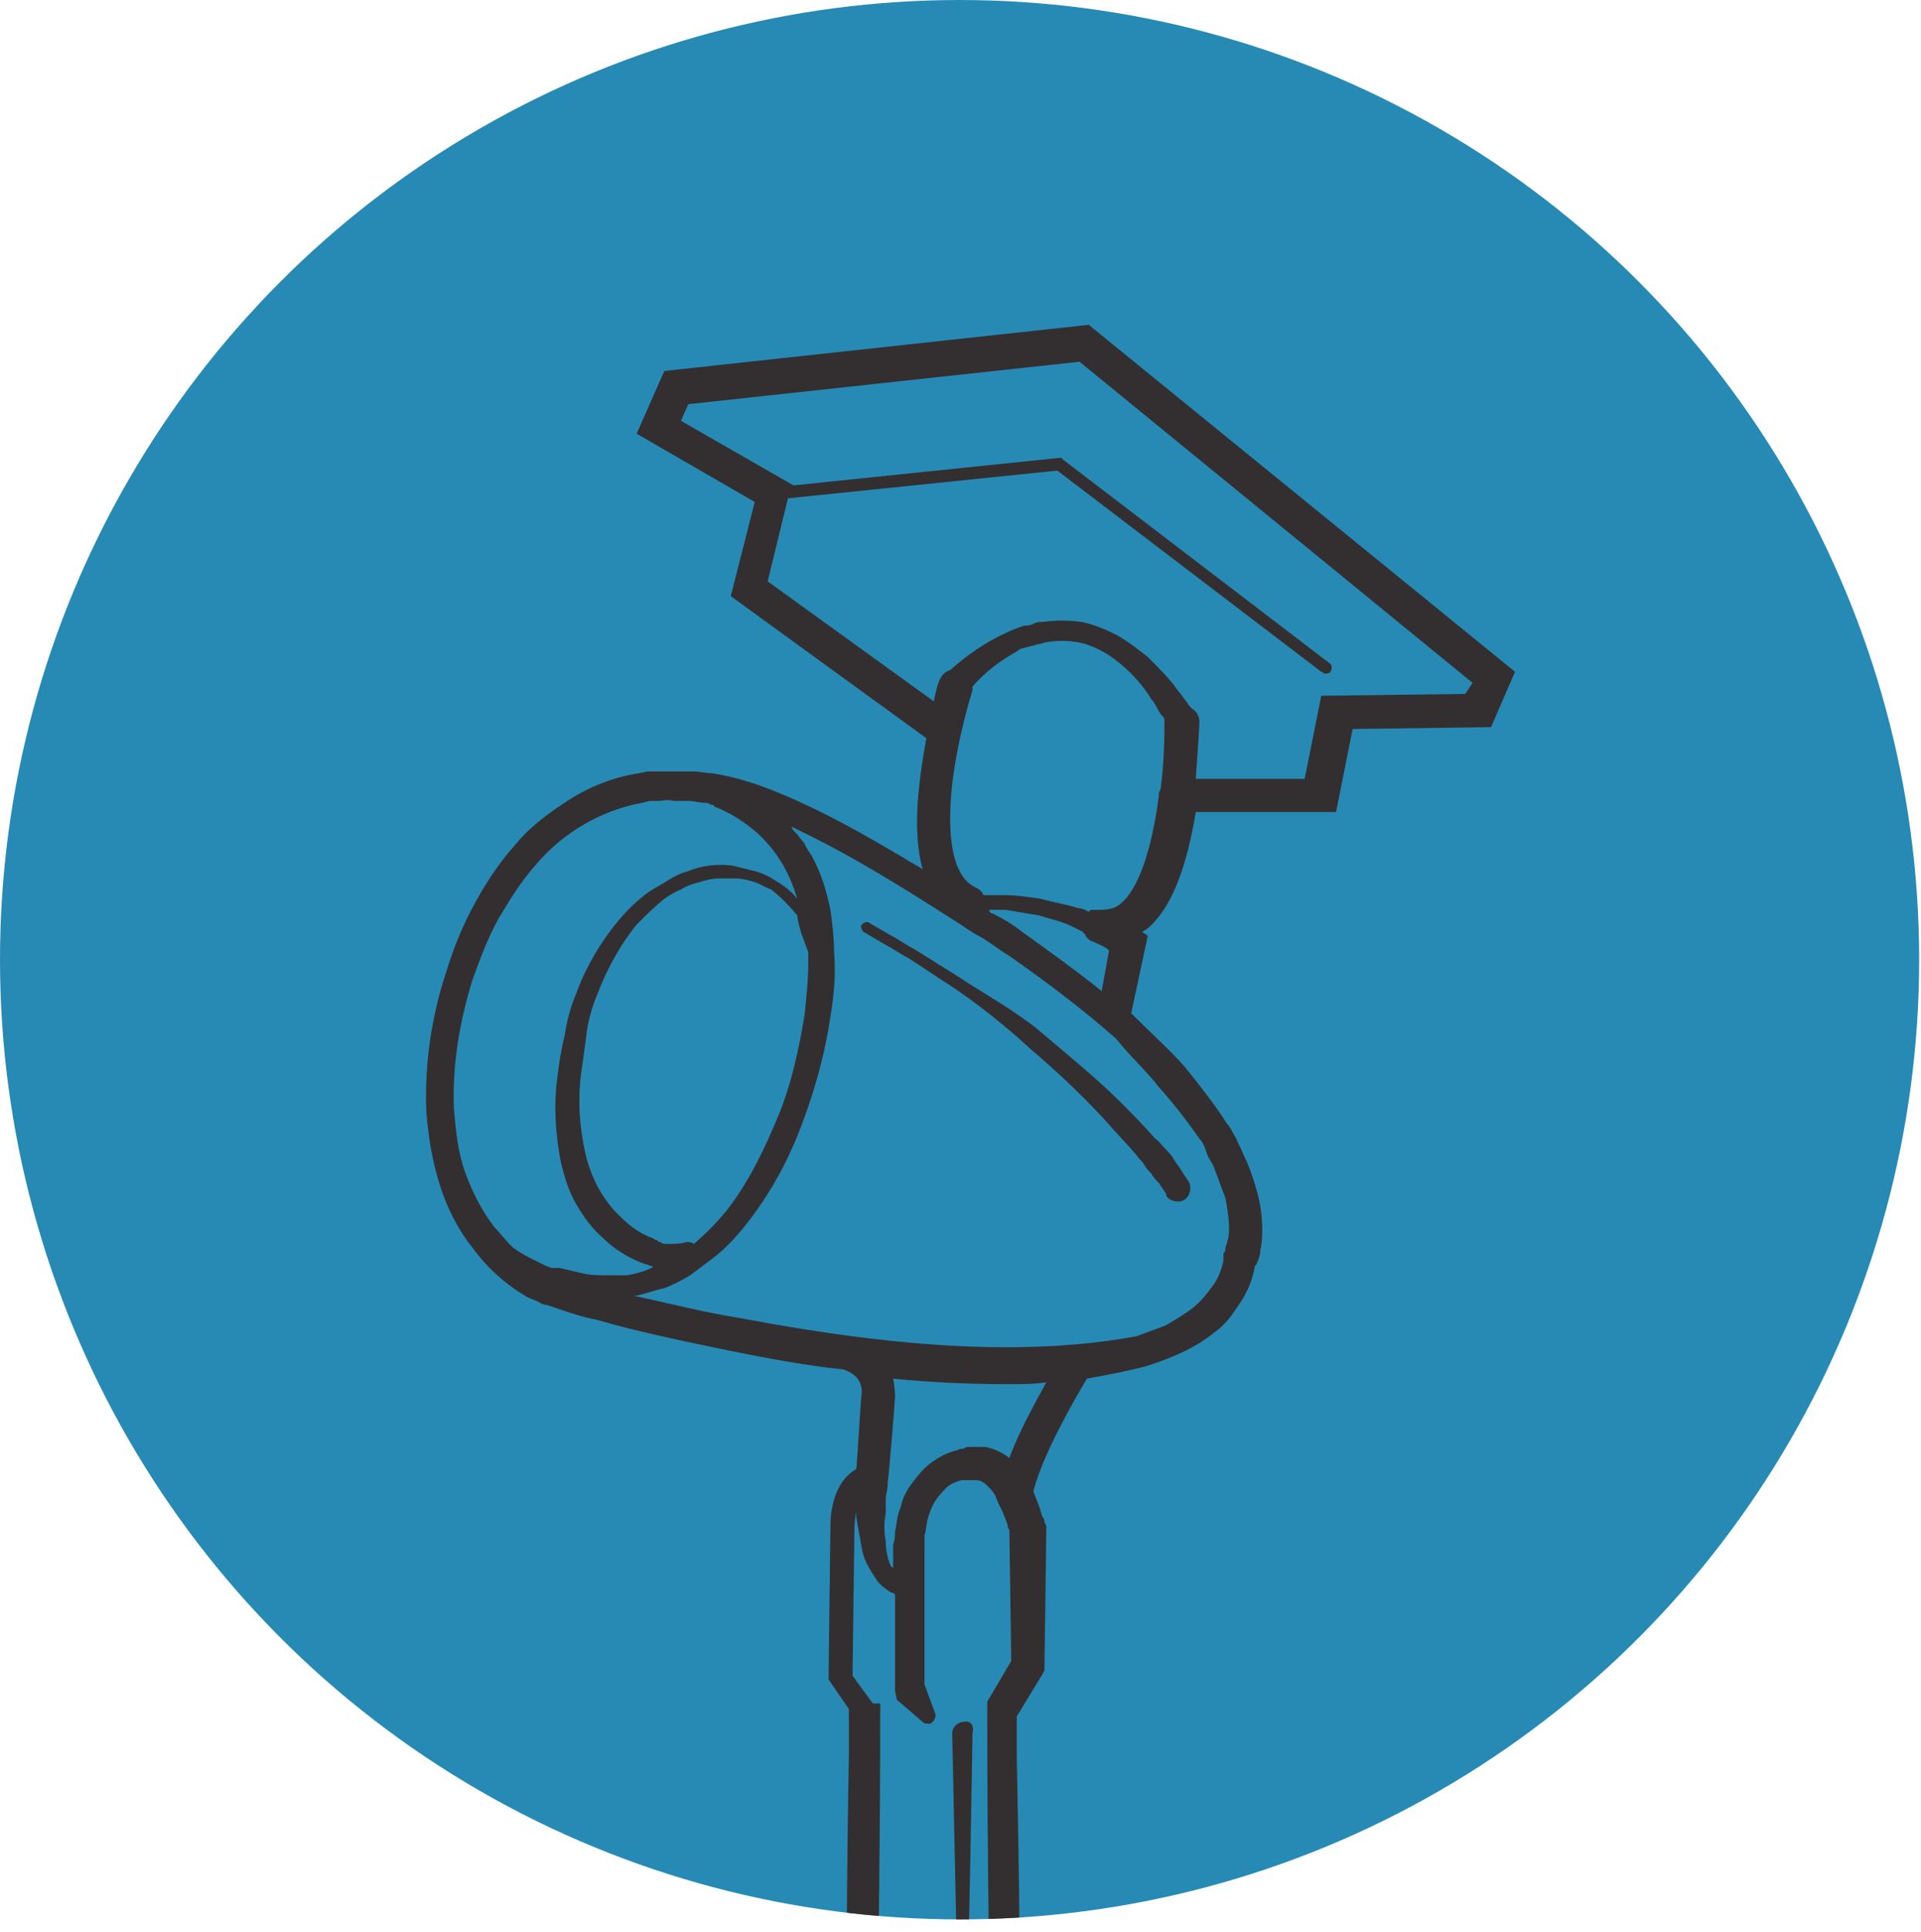 <?xml version="1.0" encoding="utf-8"?>
<!-- Generator: Adobe Illustrator 27.4.1, SVG Export Plug-In . SVG Version: 6.00 Build 0)  -->
<svg version="1.1" id="Layer_2_00000050632968754169188820000015051296396970201476_"
	 xmlns="http://www.w3.org/2000/svg" xmlns:xlink="http://www.w3.org/1999/xlink" x="0px" y="0px" viewBox="0 0 104.1 104.7"
	 style="enable-background:new 0 0 104.1 104.7;" xml:space="preserve">
<style type="text/css">
	.st0{fill:#278AB5;}
	.st1{clip-path:url(#SVGID_00000026145906892201529020000004226502531368284596_);}
	.st2{fill:#332F30;}
</style>
<g id="Layer_1-2">
	<circle class="st0" cx="52" cy="52" r="52"/>
	<g>
		<defs>
			<circle id="SVGID_1_" cx="52" cy="52" r="52"/>
		</defs>
		<clipPath id="SVGID_00000107557241826524775060000006487151900590140325_">
			<use xlink:href="#SVGID_1_"  style="overflow:visible;"/>
		</clipPath>
		<g style="clip-path:url(#SVGID_00000107557241826524775060000006487151900590140325_);">
			<path class="st2" d="M59,17.6l-23,2.5l-1.5,3.4l6.4,3.7l-1.3,5.1l10.6,7.7c-0.4,2.2-0.8,5-0.2,7.1c-0.3-0.2-0.7-0.4-1-0.6
				c-2.2-1.3-4.3-2.5-6.7-3.5c-1.2-0.5-2.4-0.9-3.7-1.1c-0.3,0-0.7-0.1-1-0.1l-0.5,0h-0.5c-0.3,0-0.7,0-1,0c-0.2,0-0.3,0-0.5,0
				l-0.5,0.1c-1.3,0.2-2.6,0.7-3.7,1.4s-2.2,1.5-3,2.5c-0.9,1-1.6,2.1-2.2,3.2c-0.6,1.1-1.1,2.3-1.5,3.6c-0.8,2.4-1.2,5-1.1,7.6
				c0.1,1.3,0.3,2.6,0.7,3.9c0.4,1.3,1,2.5,1.8,3.5c0.8,1.1,1.8,2,3,2.7l0.5,0.2c0.2,0.1,0.3,0.2,0.5,0.2c0.3,0.1,0.6,0.2,0.9,0.3
				c0.6,0.2,1.2,0.4,1.8,0.5c2.4,0.7,4.9,1.2,7.3,1.7c2,0.4,4.1,0.8,6.1,1c0.9,0.3,1,0.9,1,1.2v0c-0.1,1-0.2,3.2-0.3,4.2
				c-1.4,0.8-1.4,2.8-1.4,3.1l-0.1,8.3l1.1,1.6c0,0.5,0,1.4,0,2.6c-0.1,5-0.2,15.5,0,17.5c0.1,0.7,0.4,1.4,1,1.9c0,0,0,0.1,0,0.1
				l0.1,2.2v2.6l1.5,10.2l1.4,10c0,0,0,0.1,0.1,0.2l0,0c0,0.1,0.1,0.2,0.2,0.2c0.2,0.1,0.3,0.2,0.5,0.1c0.2,0,0.4-0.1,0.5-0.3
				c0.1-0.1,0.1-0.2,0.1-0.3l1.3-10.1l1.4-10.2l0-2.6l0-1.2l0-0.9c0,0,0-0.1,0-0.1c0.5-0.5,0.9-1.1,1-1.8c0.3-2,0.1-12.5,0-17.5
				c0-0.9,0-1.6,0-2.2l1.4-2.3l0.1-0.2v-0.2l0.1-7.3v-0.1l0-0.1c0-0.1,0-0.2-0.1-0.3c0-0.1,0-0.2-0.1-0.3c-0.1-0.2-0.1-0.4-0.2-0.6
				c-0.1-0.3-0.2-0.5-0.3-0.8c0.5-2,2.3-5.1,2.9-6.1c1.1-0.2,2.2-0.4,3.3-0.7c1.2-0.4,2.5-0.9,3.6-1.8c0.6-0.4,1-1,1.4-1.6
				c0.4-0.6,0.7-1.3,0.8-2c0,0,0,0,0,0.1s0,0,0,0l0-0.1l0.1-0.1c0-0.1,0.1-0.2,0.1-0.3c0.1-0.2,0.1-0.4,0.1-0.5
				c0.1-0.4,0.1-0.7,0.1-1.1c0-0.7-0.1-1.4-0.3-2.1c-0.2-0.7-0.4-1.3-0.7-1.9c-0.1-0.3-0.3-0.6-0.4-0.9c-0.2-0.3-0.3-0.6-0.5-0.8
				c-0.7-1.1-1.5-2.1-2.3-3.1c-0.9-1-1.8-1.8-2.7-2.7c-0.1-0.1-0.1-0.1-0.2-0.2l0.9-4.2l-0.3-0.2c0.1-0.1,0.2-0.1,0.3-0.2
				c1.5-1.3,2.2-3.9,2.6-6.3h7.6l0.9-4.5l7.5-0.1l1.3-3L59,17.6L59,17.6z M32.9,69.1c-0.4,0-0.9,0-1.3-0.1c-0.4-0.1-0.9-0.2-1.3-0.3
				l-0.2,0l-0.1,0l-0.1,0c-0.1,0-0.2-0.1-0.3-0.1c-0.2-0.1-0.4-0.2-0.6-0.3c-0.4-0.2-0.8-0.4-1.2-0.7c-0.1-0.1-0.1-0.1-0.2-0.2
				c-0.3-0.3-0.5-0.6-0.8-0.9c-0.7-0.9-1.2-1.9-1.6-3c-0.4-1.1-0.5-2.3-0.6-3.4c-0.1-2.4,0.3-4.7,1-7c0.4-1.1,0.8-2.2,1.4-3.3
				c0.6-1,1.2-2,2-2.9c1.5-1.8,3.6-3,5.8-3.4l0.4-0.1c0.1,0,0.3,0,0.4,0c0.3,0,0.6-0.1,0.9,0h0.4l0.4,0c0.3,0,0.6,0.1,0.9,0.1
				c0.1,0,0.2,0,0.3,0.1c0.1,0,0.2,0,0.2,0.1c0.8,0.3,1.6,0.8,2.3,1.4c1.1,1,1.8,2.2,2.2,3.6c-0.3-0.4-0.7-0.7-1.2-1
				c-0.3-0.2-0.7-0.4-1.1-0.5s-0.8-0.2-1.2-0.3c-0.8-0.1-1.7,0-2.4,0.3c-0.4,0.1-0.8,0.3-1.1,0.5s-0.7,0.4-1,0.6
				c-0.7,0.5-1.2,1-1.7,1.6c-1,1.2-1.8,2.6-2.3,4c-0.3,0.7-0.5,1.5-0.6,2.2c-0.2,0.8-0.3,1.5-0.4,2.3c-0.2,1.5-0.1,3.1,0.2,4.6
				c0.2,0.8,0.4,1.5,0.8,2.2c0.4,0.7,0.9,1.4,1.5,1.9c0.6,0.6,1.3,1,2,1.3c0.1,0,0.2,0.1,0.3,0.1s0.2,0.1,0.3,0.1c0,0,0.1,0,0.1,0
				c0,0-0.1,0.1-0.1,0.1c-0.4,0.2-0.8,0.3-1.3,0.4C33.8,69.1,33.3,69.1,32.9,69.1L32.9,69.1z M43.8,51.6c0,0.2,0,0.4,0,0.6
				c0,0.9-0.1,1.8-0.2,2.8c-0.3,1.8-0.7,3.7-1.4,5.4s-1.5,3.4-2.6,4.9c-0.6,0.8-1.3,1.5-2,2.1c-0.1-0.1-0.3-0.1-0.4-0.1
				c-0.3,0.1-0.7,0.1-1,0.1c-0.2,0-0.3,0-0.4-0.1c-0.1,0-0.1,0-0.2-0.1c-0.1,0-0.2-0.1-0.2-0.1c-0.6-0.2-1.2-0.6-1.7-1.1
				c-1-0.9-1.7-2.2-2-3.6c-0.3-1.4-0.4-2.8-0.2-4.3c0.1-0.7,0.2-1.4,0.3-2.2c0.1-0.7,0.3-1.4,0.6-2.1c0.5-1.3,1.2-2.6,2.1-3.7
				c0.5-0.5,1-1,1.5-1.4c0.3-0.2,0.6-0.4,0.9-0.5c0.3-0.2,0.6-0.3,1-0.4c0.3-0.1,0.7-0.2,1-0.2c0.3,0,0.7,0,1,0s0.7,0.1,1,0.2
				c0.3,0.1,0.6,0.3,0.9,0.4c0.5,0.4,1,0.9,1.4,1.4C43.3,50.4,43.6,51,43.8,51.6L43.8,51.6z M51.3,129.4l-0.7,5.7l-0.7-5.6
				l-1.3-10.1l0.1-2.6l0-1.3v-0.2c0.8,0.2,1.6,0.2,1.9,0.2c0.1,0,0.2,0,0.3,0c0.5,0,1.1-0.1,1.6-0.2l0,1.4l0,2.5L51.3,129.4
				L51.3,129.4z M54.8,90l-1.3,2.2c0,0,0,0.1,0,0.1h0v0.2c0,0.2,0,0.3,0,0.5c0,7.4,0.1,11.7,0.1,14.3c0,2.7,0,4.4-0.1,5l0,0.2
				c-0.2,1.6-2.8,1.5-2.9,1.5h0c-0.1,0-2.6,0.1-2.9-1.5l0-0.2c-0.1-0.6-0.1-2.3-0.1-5c0-2.7,0.1-7.1,0.1-14.7v-0.3h-0.4c0,0,0,0,0,0
				l-1.1-1.5l0.1-7.9v0v0c0,0,0-0.5,0.1-1c0,0.1,0,0.2,0,0.3c0.1,0.6,0.2,1.1,0.3,1.7s0.4,1.1,0.8,1.7c0.2,0.3,0.5,0.5,0.8,0.7
				c0.1,0,0.1,0,0.2,0.1v0.4l0,4.8l0,0l0.1,0.5l1.4,1.2c0.1,0.1,0.2,0.1,0.4,0.1c0.2-0.1,0.3-0.3,0.3-0.5L50,91l0.1,0.5l0-4.8l0-2.4
				v-0.3l0-0.3c0-0.2,0-0.3,0-0.5c0.1-0.3,0.1-0.7,0.2-1c0.1-0.3,0.2-0.6,0.4-0.9c0.2-0.3,0.4-0.5,0.6-0.7s0.5-0.3,0.8-0.4
				c0.1,0,0.1,0,0.2,0l0.1,0h0.1c0.1,0,0.2,0,0.2,0c0.1,0,0.1,0,0.2,0c0.2,0,0.4,0.1,0.6,0.3c0.2,0.2,0.4,0.4,0.5,0.7
				s0.3,0.6,0.4,0.9c0.1,0.2,0.1,0.3,0.2,0.5c0,0.1,0,0.2,0.1,0.3c0,0.1,0,0.1,0,0.2L54.8,90L54.8,90z M54.7,79
				c-0.4-0.3-0.8-0.5-1.3-0.6c-0.2,0-0.3,0-0.4,0c-0.1,0-0.3,0-0.4,0h-0.2l-0.2,0.1c-0.1,0-0.2,0-0.4,0.1c-0.5,0.1-1,0.4-1.4,0.7
				c-0.4,0.3-0.7,0.7-1,1.1c-0.3,0.4-0.5,0.8-0.6,1.3c-0.2,0.4-0.2,0.9-0.3,1.3c0,0.2,0,0.4-0.1,0.7v0.3l0,0.3V85c0,0,0-0.1-0.1-0.1
				C48.1,84.5,48,84,48,83.5c-0.1-0.5-0.1-1,0-1.5c0-0.2,0-0.5,0-0.8c0-0.2,0.1-0.5,0.1-0.7l0,0c0,0,0,0,0,0c0,0,0-0.1,0-0.1l0,0
				c0.1-0.8,0.4-4.5,0.4-4.7c0-0.1,0-0.5-0.1-1c2,0.2,4.1,0.3,6.2,0.3c0.7,0,1.4,0,2.1-0.1C56.1,76,55.2,77.6,54.7,79L54.7,79z
				 M62.8,58.9c0.8,0.9,1.5,1.8,2.2,2.8c0.2,0.2,0.3,0.5,0.4,0.8c0.1,0.3,0.3,0.5,0.4,0.8c0.2,0.5,0.4,1.1,0.6,1.6
				c0.1,0.5,0.2,1.1,0.2,1.6c0,0.3,0,0.5-0.1,0.8c0,0.1-0.1,0.2-0.1,0.4c0,0.1,0,0.1-0.1,0.2l0,0.1l0,0.1l0,0.1c0,0,0,0.1,0,0.1
				c-0.1,0.5-0.3,1-0.6,1.4c-0.3,0.4-0.6,0.8-1.1,1.2c-0.4,0.3-0.9,0.6-1.4,0.9c-0.5,0.2-1.1,0.4-1.6,0.6C59.5,72.8,57,73,54.6,73
				c-4.9,0-9.8-0.7-14.6-1.6c-1.9-0.3-3.8-0.8-5.7-1.2c0.1,0,0.1,0,0.2,0c0.5-0.1,1-0.3,1.5-0.4c0.5-0.2,0.9-0.4,1.4-0.7
				c0.4-0.3,0.8-0.6,1.2-0.9c0.8-0.6,1.5-1.4,2.1-2.2c1.2-1.6,2.1-3.3,2.8-5.2s1.2-3.7,1.5-5.7c0.2-1.2,0.3-2.4,0.2-3.5c0,0,0,0,0,0
				c0-0.8-0.1-1.6-0.2-2.3c-0.2-1-0.5-2-1-2.9c-0.1-0.2-0.3-0.4-0.4-0.7c-0.2-0.2-0.3-0.4-0.5-0.6c-0.1-0.1-0.2-0.2-0.2-0.3
				c1.9,0.9,3.7,1.9,5.5,3c1,0.6,2.1,1.3,3.2,2c0.5,0.3,1,0.7,1.6,1c0.5,0.3,1,0.7,1.5,1c2,1.4,4,2.9,5.8,4.5
				C61.2,57.2,62.1,58,62.8,58.9L62.8,58.9z M55.4,50.5c-0.5-0.4-1-0.7-1.6-1c-0.1,0-0.2-0.1-0.2-0.2c0.3,0,0.6,0,0.9,0
				c0.6,0.1,1.2,0.2,1.8,0.3c0.6,0.2,1.2,0.3,1.8,0.6c0.2,0.1,0.4,0.2,0.6,0.3c0,0,0,0.1,0.1,0.1c0,0,0,0.1,0.1,0.2
				c0,0,0.1,0.1,0.1,0.1c0,0,0.1,0.1,0.2,0.1c0,0,0,0,0,0c0.4,0.2,0.7,0.3,0.9,0.5l-0.4,2.2C58.2,52.5,56.8,51.5,55.4,50.5
				L55.4,50.5z M63.1,39c0,0.8,0,2.2-0.2,3.7c0,0.1-0.1,0.2-0.1,0.3c0,0,0,0,0,0.1c-0.3,2.3-0.9,4.8-2,5.8c-0.3,0.3-0.7,0.4-1.2,0.4
				c0,0,0,0,0,0c-0.1,0-0.1,0-0.2,0c0,0-0.1,0-0.2,0c-0.1,0-0.1,0-0.2,0.1c0,0,0,0,0,0c-0.2-0.1-0.4-0.2-0.6-0.2
				c-0.6-0.2-1.3-0.3-2-0.5c-0.7-0.1-1.3-0.2-2-0.2c-0.4,0-0.8,0-1.1,0c-0.1-0.2-0.2-0.3-0.4-0.4c-1.6-0.7-1.5-3.8-1.3-5.6
				c0.3-2.6,1.1-5.1,1.1-5.1c0-0.1,0-0.2,0-0.2c0.7-0.8,1.5-1.4,2.4-1.9c0.2-0.2,0.5-0.2,0.8-0.3c0.1,0,0.3-0.1,0.4-0.1
				c0.1,0,0.3-0.1,0.4-0.1c0.6-0.1,1.1-0.1,1.7,0c1.1,0.2,2.1,0.9,2.9,1.7c0.4,0.4,0.8,0.9,1.1,1.4c0.2,0.2,0.3,0.5,0.5,0.8
				C63,38.8,63.1,38.9,63.1,39L63.1,39C63.1,39,63.1,39,63.1,39L63.1,39z M79.4,37.6l-7.8,0.1l-0.9,4.5h-5.9
				c0.1-1.6,0.2-2.8,0.2-3.1c0-0.3-0.2-0.6-0.4-0.7c0,0,0,0-0.1-0.1c-0.1-0.1-0.2-0.3-0.3-0.4c-0.2-0.3-0.4-0.5-0.6-0.8
				c-0.4-0.5-0.9-1-1.4-1.5c-0.5-0.4-1-0.8-1.7-1.2c-0.6-0.3-1.3-0.6-1.9-0.7c-0.7-0.1-1.4-0.1-2.1,0c-0.2,0-0.3,0-0.5,0.1
				s-0.3,0.1-0.5,0.1c-0.3,0.1-0.6,0.2-1,0.4c-1.1,0.5-2.1,1.2-3,2c-0.3,0.1-0.5,0.3-0.6,0.6c-0.1,0.2-0.2,0.6-0.3,1.1l-9-6.5
				l1.1-4.5l14.6-1.5l14.3,10.9c0.1,0,0.1,0.1,0.2,0.1c0.1,0,0.2,0,0.3-0.1c0.1-0.2,0.1-0.4-0.1-0.5l-14.4-11l-0.1-0.1L43,26.3
				l-6.1-3.5l0.4-0.9l21.2-2.3l21.3,17.4L79.4,37.6L79.4,37.6z"/>
			<path class="st2" d="M51.9,52.9c-0.8-0.5-1.6-1-2.4-1.5c-0.4-0.2-0.8-0.5-1.2-0.7l-1.2-0.7c-0.1-0.1-0.3,0-0.4,0.1
				c-0.1,0.1,0,0.3,0.1,0.4l0,0l1.2,0.7c0.4,0.2,0.8,0.5,1.2,0.7c0.8,0.5,1.5,1,2.3,1.5c1.5,1,3,2.2,4.3,3.4c1.4,1.2,2.7,2.4,4,3.8
				c0.6,0.7,1.2,1.3,1.8,2c0.1,0.2,0.3,0.3,0.4,0.5c0.1,0.2,0.3,0.4,0.4,0.5c0.1,0.2,0.3,0.4,0.4,0.5l0.2,0.3l0.2,0.3l0,0.1
				c0,0,0,0,0,0c0.2,0.3,0.7,0.4,1,0.2s0.4-0.7,0.2-1l-0.2-0.3c-0.1-0.1-0.1-0.2-0.2-0.3c-0.1-0.2-0.3-0.4-0.4-0.6
				c-0.1-0.2-0.3-0.4-0.5-0.6c-0.2-0.2-0.3-0.4-0.5-0.5c-0.6-0.7-1.3-1.4-1.9-2c-1.3-1.3-2.8-2.5-4.2-3.7S53.4,53.9,51.9,52.9z"/>
			<path class="st2" d="M52.2,93.3c-0.3,0-0.6,0.3-0.6,0.6l0.3,14.3c0,0.1,0,2.6,0.1,3.2c0,0,0,0.1,0.1,0.1l0,0
				c0.1,0,0.2-0.2,0.2-0.3c0.2-3.9,0.4-17.1,0.4-17.3C52.8,93.5,52.6,93.2,52.2,93.3L52.2,93.3z"/>
		</g>
	</g>
</g>
</svg>
